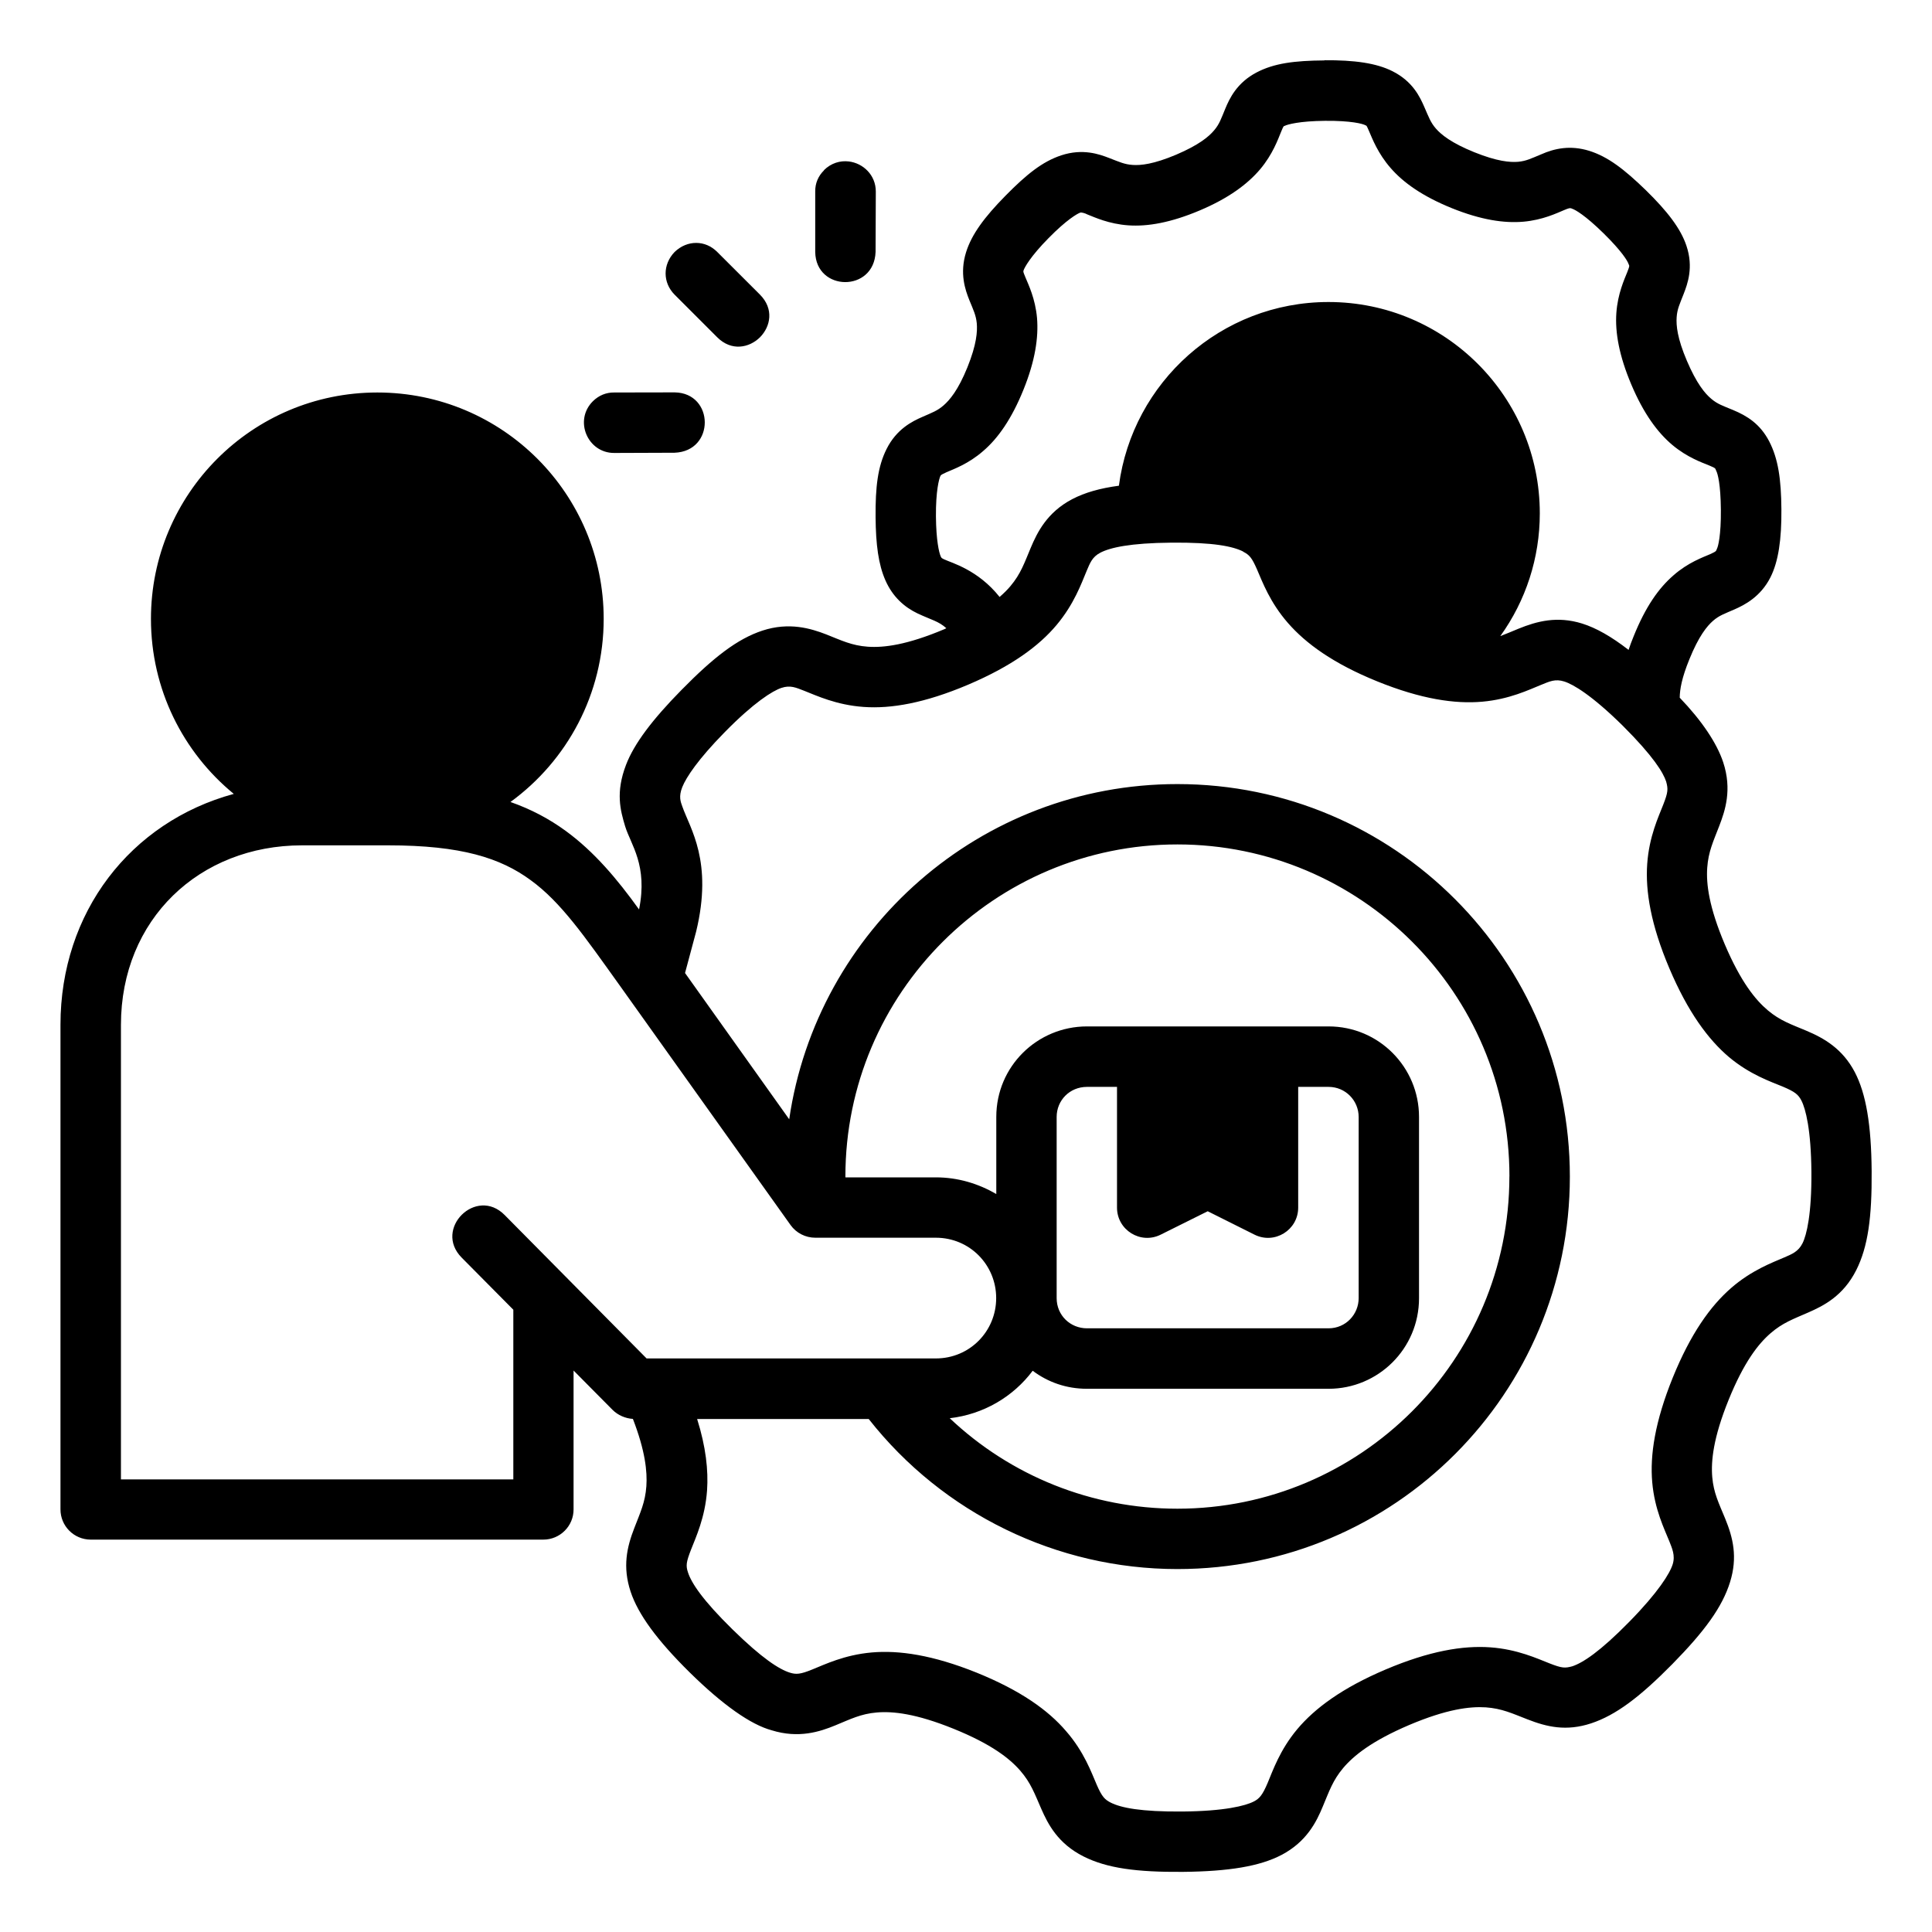 <?xml version="1.0" encoding="UTF-8" standalone="no"?>
<svg
   xmlns:dc="http://purl.org/dc/elements/1.1/"
   xmlns:cc="http://creativecommons.org/ns#"
   xmlns:rdf="http://www.w3.org/1999/02/22-rdf-syntax-ns#"
   xmlns:svg="http://www.w3.org/2000/svg"
   xmlns="http://www.w3.org/2000/svg"
   xmlns:sodipodi="http://sodipodi.sourceforge.net/DTD/sodipodi-0.dtd"
   xmlns:inkscape="http://www.inkscape.org/namespaces/inkscape"
   width="72"
   height="72"
   viewBox="0 0 16.933 16.933"
   version="1.1"
   id="svg8"
   inkscape:version="0.92.5 (2060ec1f9f, 2020-04-08)"
   sodipodi:docname="22-Production.svg"
   inkscape:export-filename="/home/wanzabuyumna/@WANZ_DESIGN/NICON STUDIO MAGANG/Style Line/Style Line/Icon 8/Icon 8.png"
   inkscape:export-xdpi="96"
   inkscape:export-ydpi="96">
  <defs
     id="defs2" />
  <sodipodi:namedview
     id="base"
     pagecolor="#ffffff"
     bordercolor="#959595"
     borderopacity="1"
     inkscape:pageopacity="0"
     inkscape:pageshadow="2"
     inkscape:zoom="9.0666665"
     inkscape:cx="28.453624"
     inkscape:cy="22.256247"
     inkscape:document-units="px"
     inkscape:current-layer="layer1"
     inkscape:document-rotation="0"
     showgrid="false"
     units="px"
     inkscape:window-width="1920"
     inkscape:window-height="1056"
     inkscape:window-x="0"
     inkscape:window-y="0"
     inkscape:window-maximized="1"
     inkscape:pagecheckerboard="0"
     inkscape:snap-bbox="true"
     inkscape:bbox-nodes="true">
    <inkscape:grid
       type="xygrid"
       id="grid822" />
  </sodipodi:namedview>
  <g
     inkscape:label="22-Production"
     inkscape:groupmode="layer"
     id="layer1">
    <path
       style="color:#000000;font-style:normal;font-variant:normal;font-weight:normal;font-stretch:normal;font-size:medium;line-height:normal;font-family:sans-serif;font-variant-ligatures:normal;font-variant-position:normal;font-variant-caps:normal;font-variant-numeric:normal;font-variant-alternates:normal;font-feature-settings:normal;text-indent:0;text-align:start;text-decoration:none;text-decoration-line:none;text-decoration-style:solid;text-decoration-color:#000000;letter-spacing:normal;word-spacing:normal;text-transform:none;writing-mode:lr-tb;direction:ltr;text-orientation:mixed;dominant-baseline:auto;baseline-shift:baseline;text-anchor:start;white-space:normal;shape-padding:0;clip-rule:nonzero;display:inline;overflow:visible;visibility:visible;opacity:1;isolation:auto;mix-blend-mode:normal;color-interpolation:sRGB;color-interpolation-filters:linearRGB;solid-color:#000000;solid-opacity:1;vector-effect:none;fill:#000000;fill-opacity:1;fill-rule:nonzero;stroke:none;stroke-width:0.529;stroke-linecap:butt;stroke-linejoin:round;stroke-miterlimit:4;stroke-dasharray:none;stroke-dashoffset:0;stroke-opacity:1;color-rendering:auto;image-rendering:auto;shape-rendering:auto;text-rendering:auto;enable-background:accumulate"
       d="m 11.608,0.529 v 5.1998e-4 c -0.264,0.002 -0.441,0.025 -0.594,0.105 -0.174,0.091 -0.238,0.229 -0.275,0.318 -0.037,0.089 -0.051,0.135 -0.098,0.19 -0.046,0.055 -0.133,0.128 -0.332,0.213 -0.199,0.084 -0.311,0.095 -0.382,0.09 -0.072,-0.005 -0.113,-0.025 -0.204,-0.06 -0.09,-0.035 -0.234,-0.086 -0.422,-0.024 C 9.137,1.416 8.998,1.527 8.813,1.715 8.627,1.904 8.516,2.054 8.467,2.211 c -0.058,0.186 -0.007,0.33 0.029,0.42 0.037,0.09 0.058,0.132 0.065,0.203 0.006,0.071 -9.789e-4,0.184 -0.082,0.385 -0.081,0.2 -0.155,0.287 -0.209,0.334 -0.054,0.047 -0.097,0.062 -0.186,0.101 -0.089,0.039 -0.226,0.106 -0.314,0.282 -0.077,0.154 -0.098,0.332 -0.096,0.596 0.002,0.242 0.025,0.415 0.086,0.554 0.064,0.146 0.168,0.236 0.281,0.29 0.123,0.058 0.185,0.068 0.253,0.13 -0.005,0.002 -0.011,0.006 -0.016,0.008 C 7.949,5.653 7.746,5.678 7.605,5.668 7.465,5.658 7.375,5.613 7.241,5.56 7.106,5.508 6.917,5.45 6.682,5.527 6.464,5.599 6.257,5.758 5.973,6.047 5.716,6.308 5.557,6.52 5.487,6.703 c -0.093,0.242 -0.05,0.399 -0.008,0.539 0.05,0.163 0.2,0.34 0.122,0.729 C 5.41,7.705 5.208,7.465 4.959,7.283 4.811,7.175 4.653,7.092 4.474,7.029 4.97,6.668 5.291,6.083 5.291,5.424 c 0,-1.093 -0.884,-1.984 -1.984,-1.984 -1.1,0 -1.984,0.892 -1.984,1.984 0,0.618 0.282,1.17 0.726,1.534 -0.907,0.247 -1.519,1.039 -1.519,2.024 v 4.246 c -5.6e-4,0.146 0.117,0.265 0.264,0.266 H 4.761 c 0.147,5.55e-4 0.267,-0.119 0.266,-0.266 v -1.216 l 0.342,0.345 c 0.047,0.047 0.113,0.075 0.178,0.079 0.108,0.279 0.127,0.462 0.118,0.59 -0.01,0.141 -0.053,0.23 -0.105,0.365 -0.066,0.169 -0.105,0.341 -0.033,0.559 0.066,0.199 0.231,0.425 0.519,0.709 0.289,0.284 0.533,0.456 0.717,0.506 0.238,0.074 0.424,0.012 0.558,-0.043 0.134,-0.055 0.223,-0.101 0.363,-0.113 0.141,-0.012 0.343,0.009 0.674,0.143 0.331,0.134 0.491,0.26 0.584,0.367 0.093,0.107 0.126,0.202 0.184,0.334 0.058,0.132 0.144,0.304 0.371,0.418 0.205,0.103 0.464,0.138 0.869,0.135 0.405,-0.004 0.675,-0.049 0.865,-0.148 0.223,-0.117 0.308,-0.293 0.363,-0.426 0.056,-0.133 0.087,-0.228 0.178,-0.336 0.091,-0.108 0.25,-0.237 0.578,-0.377 0.328,-0.139 0.531,-0.164 0.672,-0.155 0.141,0.01 0.231,0.053 0.365,0.105 0.171,0.067 0.341,0.107 0.559,0.035 0.217,-0.072 0.427,-0.231 0.711,-0.519 0.284,-0.289 0.438,-0.5 0.506,-0.719 0.068,-0.219 0.026,-0.389 -0.043,-0.557 -0.055,-0.134 -0.101,-0.223 -0.113,-0.363 -0.012,-0.141 0.009,-0.345 0.143,-0.676 0.134,-0.331 0.26,-0.491 0.367,-0.584 0.107,-0.093 0.2,-0.125 0.332,-0.183 0.132,-0.058 0.305,-0.143 0.42,-0.371 0.103,-0.205 0.138,-0.463 0.135,-0.868 C 16.401,9.859 16.355,9.585 16.256,9.396 16.149,9.193 15.99,9.1 15.83,9.033 15.697,8.977 15.602,8.946 15.494,8.855 15.386,8.764 15.257,8.606 15.117,8.277 14.978,7.949 14.953,7.746 14.963,7.605 c 0.01,-0.141 0.053,-0.23 0.105,-0.365 0.052,-0.135 0.114,-0.319 0.035,-0.559 -0.056,-0.169 -0.188,-0.365 -0.381,-0.566 4.77e-4,-0.073 0.018,-0.174 0.085,-0.338 0.081,-0.2 0.153,-0.289 0.207,-0.336 0.054,-0.047 0.099,-0.061 0.188,-0.1 0.089,-0.039 0.229,-0.111 0.315,-0.281 0.07,-0.139 0.098,-0.332 0.096,-0.596 -0.002,-0.264 -0.028,-0.443 -0.107,-0.596 -0.08,-0.153 -0.193,-0.223 -0.318,-0.275 -0.089,-0.037 -0.135,-0.051 -0.19,-0.098 -0.055,-0.046 -0.128,-0.133 -0.213,-0.332 -0.085,-0.199 -0.095,-0.311 -0.09,-0.383 0.005,-0.072 0.026,-0.113 0.061,-0.203 0.035,-0.09 0.088,-0.234 0.025,-0.422 -0.05,-0.151 -0.167,-0.303 -0.356,-0.488 C 14.235,1.483 14.094,1.374 13.929,1.322 c -0.165,-0.051 -0.303,-0.022 -0.422,0.031 -0.09,0.037 -0.129,0.058 -0.201,0.065 -0.071,0.006 -0.184,-0.003 -0.385,-0.084 -0.2,-0.081 -0.289,-0.153 -0.336,-0.207 -0.047,-0.054 -0.062,-0.099 -0.101,-0.188 -0.039,-0.089 -0.101,-0.225 -0.28,-0.315 -0.141,-0.071 -0.333,-0.098 -0.597,-0.096 z m 0.006,0.53 h 5.03e-4 c 0.227,-0.002 0.331,0.026 0.353,0.039 0.011,0.007 0.006,-0.008 0.033,0.055 0.027,0.062 0.076,0.192 0.188,0.32 0.112,0.129 0.281,0.248 0.535,0.351 0.255,0.103 0.459,0.134 0.629,0.119 0.17,-0.015 0.294,-0.076 0.357,-0.102 0.037,-0.015 0.05,-0.022 0.071,-0.011 0.025,0.008 0.112,0.056 0.273,0.214 0.162,0.159 0.209,0.241 0.218,0.265 0.008,0.024 0.016,0.011 -0.009,0.075 -0.025,0.063 -0.084,0.189 -0.096,0.359 -0.012,0.17 0.024,0.374 0.131,0.627 0.107,0.253 0.229,0.42 0.36,0.53 0.131,0.11 0.263,0.155 0.326,0.181 0.063,0.026 0.047,0.025 0.059,0.047 0.012,0.023 0.038,0.113 0.04,0.34 0.002,0.227 -0.025,0.323 -0.033,0.338 -0.011,0.023 10e-4,0.023 -0.061,0.051 -0.062,0.027 -0.194,0.073 -0.322,0.186 -0.129,0.112 -0.244,0.274 -0.349,0.535 -0.019,0.046 -0.03,0.077 -0.044,0.118 -0.151,-0.117 -0.283,-0.192 -0.407,-0.231 -0.219,-0.068 -0.397,-0.02 -0.557,0.045 -0.061,0.025 -0.109,0.046 -0.16,0.065 0.223,-0.31 0.346,-0.684 0.346,-1.076 0,-1.02 -0.828,-1.852 -1.852,-1.852 -0.943,0 -1.718,0.704 -1.837,1.61 C 9.643,4.279 9.51,4.316 9.397,4.375 9.176,4.491 9.09,4.668 9.034,4.801 c -0.056,0.133 -0.087,0.228 -0.178,0.336 -0.025,0.03 -0.057,0.062 -0.095,0.095 C 8.571,4.993 8.339,4.933 8.276,4.903 c -0.023,-0.011 -0.026,-0.013 -0.032,-0.029 -0.014,-0.032 -0.039,-0.138 -0.041,-0.346 -0.002,-0.227 0.028,-0.333 0.039,-0.356 0.008,-0.016 0.029,-0.019 0.053,-0.033 0.062,-0.027 0.193,-0.073 0.322,-0.186 C 8.747,3.842 8.867,3.671 8.97,3.416 9.073,3.162 9.103,2.957 9.089,2.787 9.074,2.617 9.013,2.493 8.987,2.43 8.966,2.379 8.968,2.382 8.971,2.37 c 0.008,-0.025 0.06,-0.122 0.219,-0.283 C 9.349,1.925 9.443,1.872 9.467,1.864 c 0.008,-0.005 0.045,0.005 0.062,0.015 0.064,0.025 0.189,0.084 0.36,0.096 0.17,0.012 0.374,-0.024 0.627,-0.131 0.253,-0.107 0.419,-0.231 0.529,-0.361 0.11,-0.131 0.156,-0.262 0.182,-0.325 0.026,-0.063 0.022,-0.049 0.033,-0.055 0.023,-0.012 0.127,-0.042 0.353,-0.044 z m -4.392,0.434 c -0.051,0.05 -0.078,0.114 -0.077,0.186 v 0.53 c 0.006,0.348 0.516,0.355 0.529,-10e-4 l 0.002,-0.529 C 7.676,1.533 7.564,1.43 7.439,1.415 c -0.075,-0.009 -0.155,0.014 -0.218,0.077 z M 5.913,2.208 C 5.806,2.319 5.809,2.478 5.912,2.582 l 0.374,0.374 c 0.125,0.125 0.281,0.093 0.375,0 0.093,-0.094 0.124,-0.249 -5.292e-4,-0.374 L 6.286,2.208 c -0.052,-0.052 -0.117,-0.079 -0.184,-0.079 -0.067,-2.25e-4 -0.134,0.026 -0.19,0.08 z M 5.383,3.44 c -0.071,-9.789e-4 -0.135,0.026 -0.186,0.076 -0.17,0.168 -0.047,0.455 0.186,0.454 L 5.912,3.968 C 6.269,3.955 6.261,3.445 5.914,3.439 Z m 5.512,1.395 c 0.055,0.028 0.077,0.052 0.123,0.158 0.046,0.106 0.112,0.286 0.27,0.467 0.158,0.181 0.398,0.356 0.783,0.512 0.385,0.156 0.681,0.199 0.92,0.178 0.239,-0.021 0.41,-0.105 0.517,-0.148 0.074,-0.03 0.123,-0.054 0.202,-0.029 0.079,0.025 0.242,0.121 0.511,0.386 0.271,0.27 0.357,0.414 0.382,0.491 0.018,0.066 0.017,0.093 -0.025,0.201 -0.042,0.108 -0.124,0.28 -0.141,0.52 -0.017,0.24 0.032,0.534 0.194,0.916 0.162,0.382 0.34,0.623 0.523,0.778 0.184,0.154 0.366,0.215 0.472,0.259 0.106,0.045 0.135,0.069 0.162,0.121 0.038,0.073 0.085,0.258 0.088,0.625 0.003,0.367 -0.041,0.553 -0.078,0.627 -0.037,0.074 -0.096,0.096 -0.158,0.123 -0.106,0.046 -0.288,0.112 -0.469,0.27 -0.181,0.158 -0.354,0.4 -0.51,0.784 -0.156,0.385 -0.201,0.679 -0.18,0.918 0.021,0.239 0.107,0.41 0.15,0.517 0.023,0.06 0.054,0.123 0.029,0.202 -0.025,0.079 -0.124,0.242 -0.381,0.504 -0.257,0.262 -0.406,0.358 -0.498,0.389 -0.066,0.018 -0.091,0.017 -0.199,-0.025 -0.108,-0.042 -0.282,-0.124 -0.521,-0.141 -0.24,-0.017 -0.534,0.032 -0.916,0.194 -0.382,0.162 -0.621,0.34 -0.775,0.523 -0.154,0.184 -0.215,0.366 -0.26,0.472 -0.045,0.106 -0.072,0.137 -0.121,0.162 -0.073,0.038 -0.258,0.085 -0.625,0.088 -0.367,0.003 -0.538,-0.033 -0.627,-0.077 -0.054,-0.027 -0.079,-0.052 -0.125,-0.158 -0.046,-0.106 -0.11,-0.288 -0.268,-0.469 C 9.187,14.989 8.945,14.816 8.56,14.66 8.175,14.505 7.879,14.462 7.64,14.483 c -0.239,0.021 -0.411,0.105 -0.518,0.148 -0.107,0.044 -0.144,0.046 -0.199,0.029 -0.093,-0.029 -0.242,-0.123 -0.504,-0.38 -0.262,-0.257 -0.359,-0.406 -0.389,-0.498 -0.02,-0.059 -0.016,-0.091 0.026,-0.199 0.042,-0.108 0.124,-0.282 0.141,-0.521 0.012,-0.175 -0.01,-0.38 -0.087,-0.625 h 1.504 c 0.65,0.827 1.648,1.315 2.705,1.315 1.907,0 3.44,-1.543 3.44,-3.44 0,-1.896 -1.536,-3.44 -3.44,-3.44 -1.727,0 -3.16,1.277 -3.402,2.938 L 6.004,8.528 6.101,8.166 c 0.15,-0.617 -0.053,-0.903 -0.121,-1.098 -0.014,-0.04 -0.034,-0.085 0,-0.17 0.034,-0.085 0.138,-0.243 0.371,-0.48 0.257,-0.262 0.42,-0.363 0.498,-0.389 0.078,-0.026 0.126,-0.003 0.201,0.026 C 7.157,6.097 7.33,6.179 7.57,6.196 7.809,6.213 8.103,6.163 8.485,6.001 8.868,5.838 9.107,5.661 9.261,5.477 9.415,5.293 9.478,5.113 9.523,5.006 c 0.031,-0.073 0.049,-0.124 0.121,-0.162 0.085,-0.044 0.258,-0.085 0.625,-0.088 0.367,-0.003 0.535,0.032 0.627,0.078 z m 2.334,5.476 c 0,1.61 -1.307,2.912 -2.91,2.912 -0.75,0 -1.46,-0.287 -1.995,-0.793 0.296,-0.034 0.556,-0.188 0.727,-0.416 0.133,0.1 0.295,0.158 0.476,0.158 h 2.117 c 0.435,0 0.793,-0.351 0.793,-0.794 V 9.789 c 3e-5,-0.435 -0.351,-0.793 -0.793,-0.793 L 9.527,8.996 C 9.091,8.996 8.732,9.346 8.732,9.789 L 8.732,10.465 C 8.575,10.374 8.396,10.319 8.202,10.319 H 7.41 c -1.01e-5,-0.003 -5.292e-4,-0.005 -5.292e-4,-0.008 0,-1.61 1.31,-2.91 2.91,-2.91 1.6,1.219e-4 2.91,1.299 2.91,2.909 z M 2.647,7.409 h 0.756 c 0.64,0 0.984,0.111 1.248,0.305 C 4.917,7.907 5.122,8.205 5.43,8.635 l 1.499,2.102 c 0.05,0.07 0.131,0.111 0.217,0.111 h 1.056 c 0.298,0 0.529,0.239 0.529,0.529 0,0.29 -0.231,0.529 -0.529,0.529 H 5.667 L 4.423,10.649 C 4.174,10.397 3.797,10.77 4.046,11.022 l 0.453,0.457 v 1.487 H 1.06 V 8.983 c 0,-0.926 0.688,-1.574 1.587,-1.574 z m 7.143,2.117 v 1.058 c 9.8e-6,0.197 0.207,0.325 0.383,0.237 l 0.412,-0.205 0.41,0.205 c 0.176,0.088 0.383,-0.04 0.383,-0.237 V 9.526 h 0.266 c 0.149,0 0.264,0.12 0.264,0.264 v 1.587 c 0,0.142 -0.112,0.265 -0.264,0.265 H 9.527 c -0.146,0 -0.266,-0.113 -0.266,-0.265 L 9.261,9.79 C 9.261,9.644 9.375,9.526 9.527,9.526 Z"
       id="path2665"
       inkscape:connector-curvature="0"
       sodipodi:nodetypes="cccccccccccccccccccccccccccccccccccccccccccccccccccccccccccccccccccccccccccccccccccccccccccccccccccccccccccccccccccccccccccccccccccccccccccccccccccccccccccccccccccccccccccccccccccccccccccccccccccccccccccccccccccccccccccccccccccccccccccccccccccccccccccccccccccccccccccccccccccccccccccccccc" />
  </g>
</svg>
